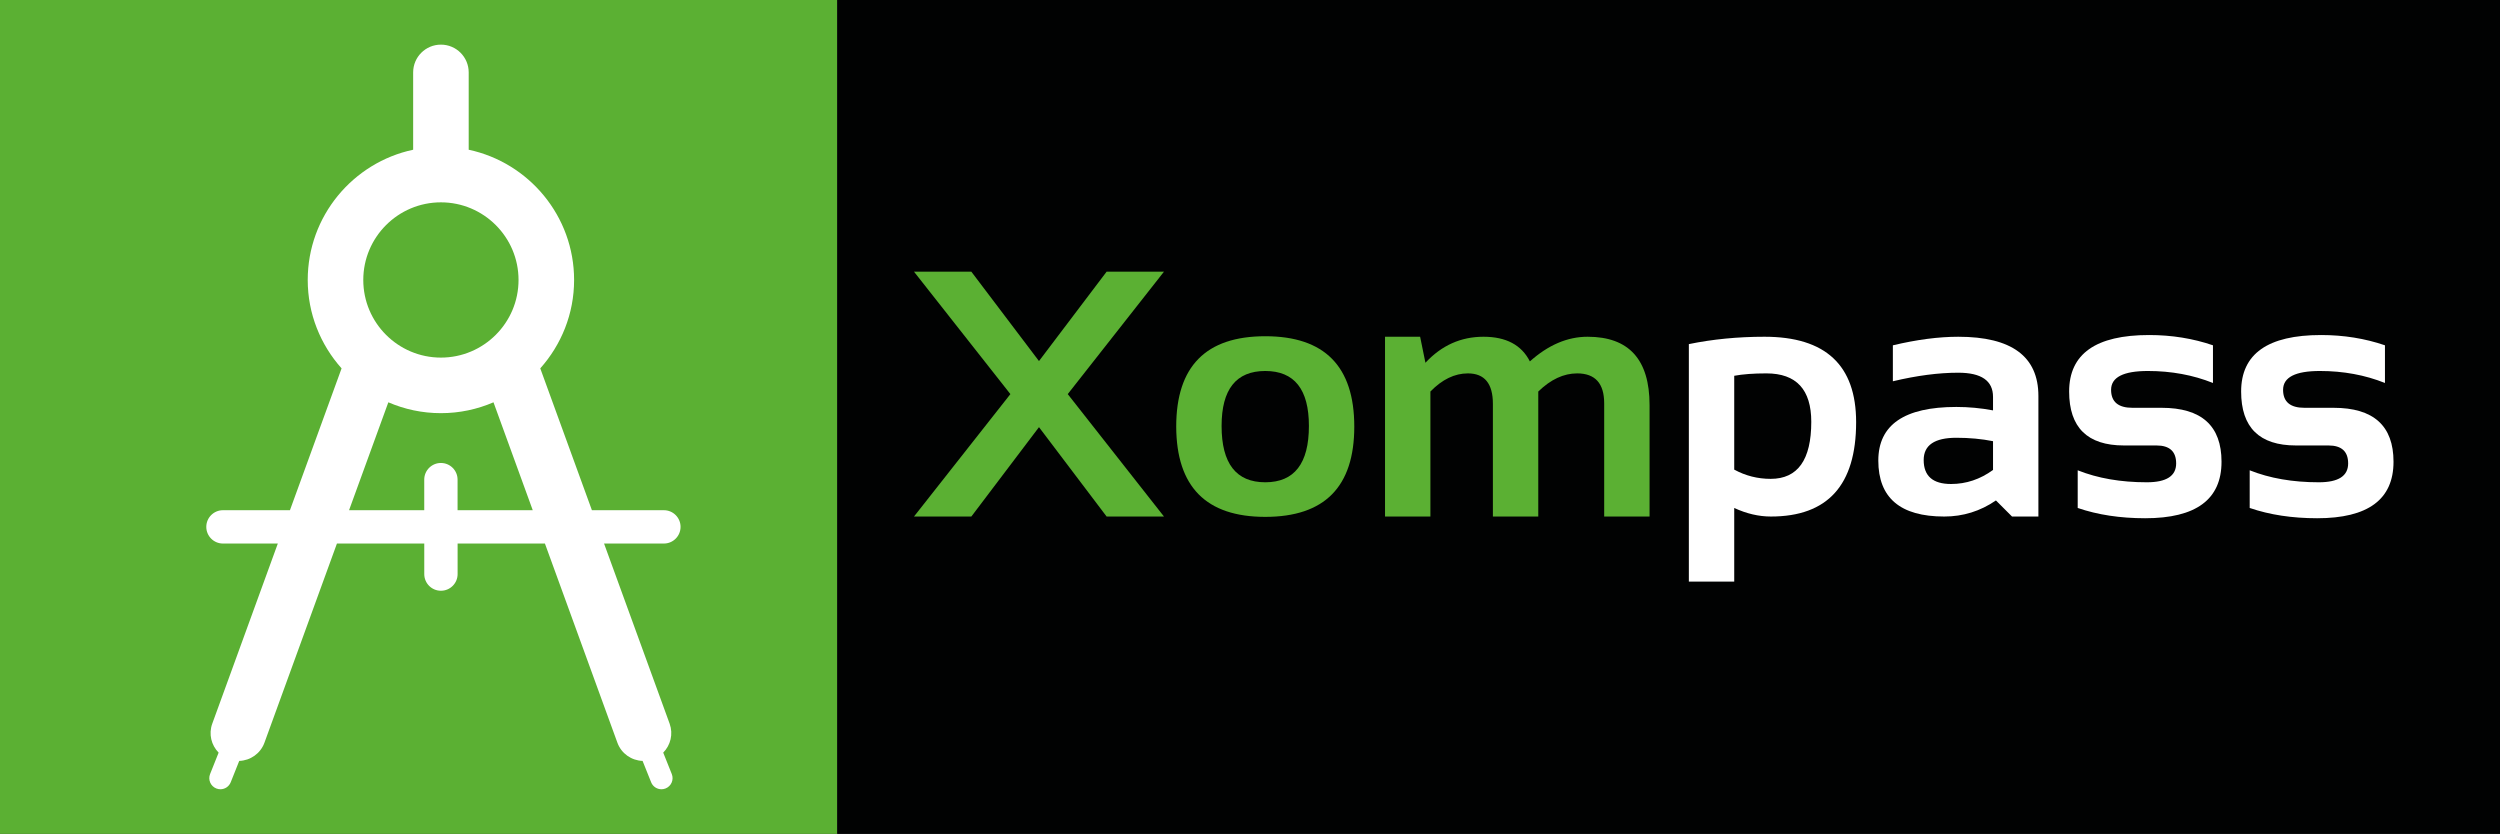 <?xml version="1.0" encoding="utf-8"?>
<!-- Generator: Adobe Illustrator 16.0.0, SVG Export Plug-In . SVG Version: 6.00 Build 0)  -->
<!DOCTYPE svg PUBLIC "-//W3C//DTD SVG 1.1//EN" "http://www.w3.org/Graphics/SVG/1.1/DTD/svg11.dtd">
<svg version="1.1" id="Capa_1" xmlns="http://www.w3.org/2000/svg"  x="0px" y="0px"
	 width="499.064px" height="166.467px" viewBox="0 0 499.064 166.467" enable-background="new 0 0 499.064 166.467"
	 xml:space="preserve">
<rect x="0" y="0" width="499.064" height="166.467" fill="#333333" stroke="none"/>
<g>
	<g>
		<rect fill="#5BB033" width="167.12" height="166.467"/>
		<path fill="#FFFFFF" d="M135.857,105.177c0-1.836-1.491-3.326-3.326-3.326H118.16l-10.307-28.316
			c4.19-4.699,6.753-10.871,6.753-17.645c0-12.758-9.036-23.439-21.042-26V14.455c0-3.063-2.482-5.545-5.544-5.545
			c-3.064,0-5.544,2.482-5.544,5.545V29.89c-12.01,2.559-21.046,13.239-21.046,26c0,6.775,2.568,12.947,6.758,17.649l-10.307,28.311
			H44.507c-1.838,0-3.326,1.49-3.326,3.326c0,1.838,1.488,3.328,3.326,3.328H55.46l-13.089,35.961
			c-0.757,2.08-0.18,4.303,1.273,5.779l-1.705,4.273c-0.456,1.139,0.1,2.424,1.236,2.879c0.271,0.109,0.548,0.16,0.821,0.16
			c0.88,0,1.714-0.527,2.06-1.395l1.7-4.264c2.197-0.072,4.236-1.447,5.034-3.637l14.472-39.762h17.431v6.104
			c0,1.836,1.486,3.326,3.327,3.326c1.833,0,3.328-1.49,3.328-3.326v-6.104h17.428l14.469,39.762
			c0.797,2.188,2.833,3.561,5.03,3.637l1.707,4.264c0.343,0.867,1.179,1.395,2.059,1.395c0.277,0,0.554-0.051,0.823-0.16
			c1.139-0.455,1.694-1.74,1.239-2.879l-1.707-4.273c1.456-1.477,2.033-3.699,1.279-5.779l-13.092-35.961h11.952
			C134.366,108.505,135.857,107.015,135.857,105.177z M88.016,40.392c8.548,0,15.497,6.951,15.497,15.498
			c0,8.545-6.953,15.496-15.497,15.496c-8.545,0-15.496-6.951-15.496-15.496C72.521,47.343,79.471,40.392,88.016,40.392z
			 M91.343,101.851v-6.104c0-1.838-1.49-3.326-3.327-3.326c-1.836,0-3.326,1.488-3.326,3.326v6.104H69.68l7.842-21.541
			c3.221,1.392,6.768,2.167,10.494,2.167c3.73,0,7.274-0.775,10.497-2.167l7.837,21.541H91.343z"/>
	</g>
	<g>
		<rect x="167.139" fill="#010202" width="331.925" height="166.467"/>
		<g>
			<path fill="#5BB033" d="M201.699,78.673l-19.243-24.438h11.45l13.501,17.842l13.501-17.842h11.45l-19.209,24.438l19.209,24.439
				h-11.45l-13.501-17.842l-13.501,17.842h-11.45L201.699,78.673z"/>
			<path fill="#5BB033" d="M234.803,85.167c0-12.031,5.924-18.046,17.773-18.046s17.774,6.016,17.774,18.046
				c0,12.01-5.925,18.014-17.774,18.014C240.772,103.181,234.848,97.177,234.803,85.167z M252.576,96.276
				c5.811,0,8.716-3.748,8.716-11.246c0-7.314-2.905-10.971-8.716-10.971c-5.811,0-8.716,3.657-8.716,10.971
				C243.86,92.528,246.766,96.276,252.576,96.276z"/>
			<path fill="#5BB033" d="M276.486,103.112V67.223h7.007l1.06,5.195c3.213-3.463,7.075-5.195,11.587-5.195s7.6,1.641,9.263,4.922
				c3.669-3.281,7.508-4.922,11.519-4.922c8.249,0,12.373,4.546,12.373,13.638v22.251h-9.058V80.519c0-3.987-1.8-5.981-5.4-5.981
				c-2.688,0-5.275,1.208-7.759,3.623v24.952h-9.058V80.622c0-4.056-1.663-6.084-4.99-6.084c-2.644,0-5.139,1.208-7.485,3.623
				v24.952H276.486z"/>
			<path fill="#FFFFFF" d="M337.138,68.693c4.763-0.979,9.798-1.47,15.107-1.47c12.19,0,18.286,5.686,18.286,17.055
				c0,12.557-5.674,18.834-17.021,18.834c-2.415,0-4.854-0.57-7.314-1.709v14.697h-9.058V68.693z M346.196,93.747
				c2.256,1.23,4.683,1.846,7.28,1.846c5.4,0,8.101-3.795,8.101-11.382c0-6.448-2.985-9.673-8.955-9.673
				c-2.575,0-4.717,0.16-6.426,0.479V93.747z"/>
			<path fill="#FFFFFF" d="M374.959,91.935c0-7.131,5.195-10.698,15.586-10.698c2.438,0,4.876,0.228,7.314,0.684v-2.7
				c0-3.213-2.313-4.819-6.938-4.819c-3.92,0-8.271,0.57-13.057,1.709v-7.178c4.785-1.139,9.137-1.709,13.057-1.709
				c10.664,0,15.996,3.942,15.996,11.826v24.063h-5.264l-3.213-3.213c-3.122,2.142-6.563,3.213-10.322,3.213
				C379.345,103.112,374.959,99.386,374.959,91.935z M390.545,87.39c-4.353,0-6.528,1.48-6.528,4.443
				c0,3.189,1.822,4.785,5.469,4.785c3.008,0,5.799-0.935,8.374-2.803v-5.742C395.581,87.617,393.143,87.39,390.545,87.39z"/>
			<path fill="#FFFFFF" d="M414.762,101.403v-7.52c3.987,1.595,8.59,2.393,13.809,2.393c3.896,0,5.845-1.254,5.845-3.76
				c0-2.393-1.311-3.59-3.931-3.59h-6.494c-7.292,0-10.938-3.588-10.938-10.766c0-7.52,5.32-11.279,15.962-11.279
				c4.512,0,8.761,0.684,12.749,2.051v7.52c-3.988-1.595-8.317-2.393-12.988-2.393c-4.899,0-7.349,1.253-7.349,3.76
				c0,2.393,1.424,3.589,4.272,3.589h5.811c7.975,0,11.963,3.589,11.963,10.767c0,7.52-5.082,11.279-15.244,11.279
				C423.239,103.454,418.75,102.771,414.762,101.403z"/>
			<path fill="#FFFFFF" d="M449.096,101.403v-7.52c3.987,1.595,8.59,2.393,13.809,2.393c3.896,0,5.845-1.254,5.845-3.76
				c0-2.393-1.311-3.59-3.931-3.59h-6.494c-7.292,0-10.938-3.588-10.938-10.766c0-7.52,5.32-11.279,15.962-11.279
				c4.512,0,8.761,0.684,12.749,2.051v7.52c-3.988-1.595-8.317-2.393-12.988-2.393c-4.899,0-7.349,1.253-7.349,3.76
				c0,2.393,1.424,3.589,4.272,3.589h5.811c7.975,0,11.963,3.589,11.963,10.767c0,7.52-5.082,11.279-15.244,11.279
				C457.573,103.454,453.083,102.771,449.096,101.403z"/>
		</g>
	</g>
</g>
</svg>
